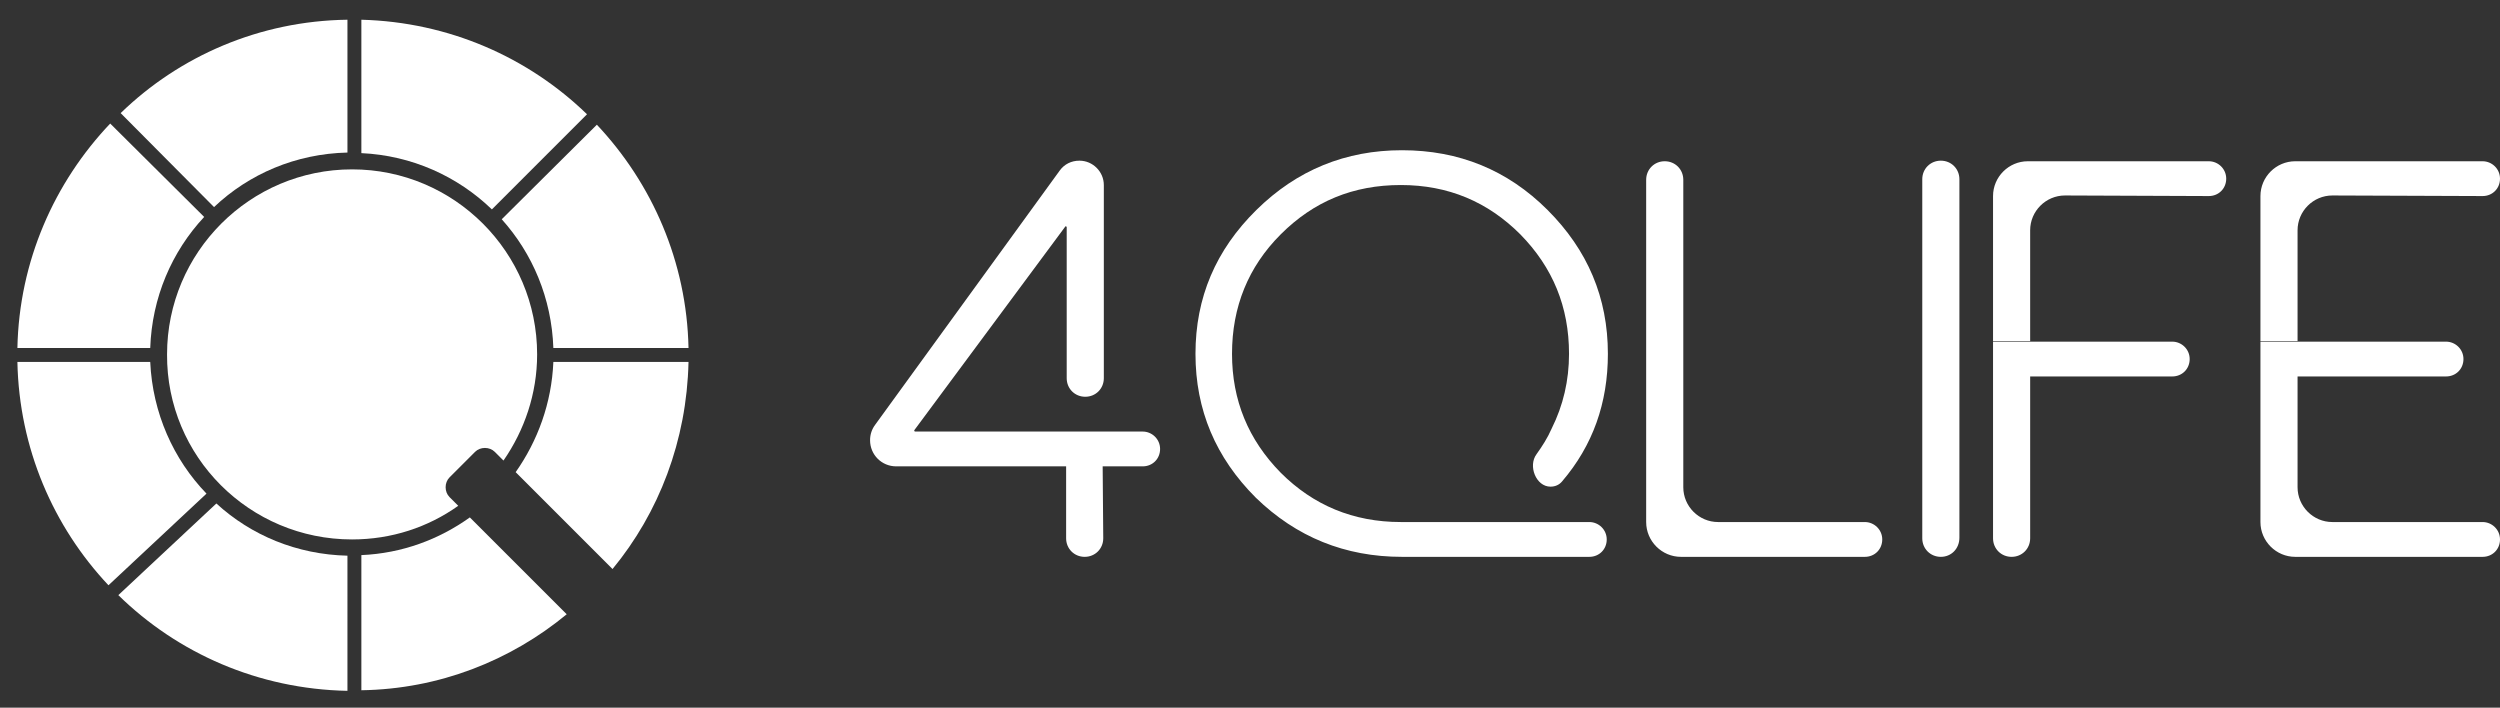 <svg xmlns="http://www.w3.org/2000/svg" xmlns:xlink="http://www.w3.org/1999/xlink" id="&#x421;&#x43B;&#x43E;&#x439;_1" x="0px" y="0px" viewBox="0 0 431 122" style="enable-background:new 0 0 431 122;" xml:space="preserve"><rect x="0" y="0" width="431" height="122" fill="#333333" stroke="none"/><style type="text/css">	.st0{fill:#FFFFFF;}</style><path class="st0" d="M154.5,80.4c-2.5,0-4.5-2-4.5-4.5c0-1,0.3-1.9,0.9-2.7l31.8-43.8c0.8-1.1,2-1.7,3.4-1.7c2.3,0,4.2,1.9,4.2,4.2 v33.3c0,1.8-1.4,3.2-3.2,3.2s-3.2-1.4-3.2-3.2V39.1l-0.2-0.1l-26.1,35.2l0.1,0.2h26.2v6C183.9,80.4,154.5,80.4,154.5,80.4z  M190.2,92.8c0,1.8-1.4,3.2-3.2,3.2s-3.2-1.4-3.2-3.2V74.4H197c1.6,0,3,1.3,3,3s-1.3,3-3,3h-6.9L190.2,92.8L190.2,92.8z"></path><path class="st0" d="M241.7,96c-9.8,0-18.2-3.4-25.2-10.2c-6.9-6.9-10.4-15.1-10.4-24.8s3.5-17.9,10.5-24.8s15.4-10.3,25.1-10.3 c9.8,0,18.2,3.4,25.1,10.3s10.4,15.1,10.4,24.8c0,8.5-2.6,15.8-7.9,22c-0.5,0.6-1.2,0.9-2,0.9c-2.5,0-3.9-3.6-2.4-5.6 c1-1.4,1.9-2.8,2.6-4.4c2-4,3-8.3,3-12.9c0-8.1-2.8-14.9-8.4-20.6c-5.6-5.6-12.4-8.5-20.6-8.5s-15,2.8-20.7,8.5 c-5.6,5.6-8.4,12.5-8.4,20.6c0,8,2.8,14.8,8.4,20.5c5.6,5.6,12.5,8.5,20.7,8.5H274c1.6,0,3,1.3,3,3s-1.3,3-3,3H241.7z"></path><path class="st0" d="M321.5,90c1.6,0,3,1.3,3,3s-1.3,3-3,3h-31.7c-3.3,0-6-2.7-6-6V31c0-1.8,1.4-3.2,3.2-3.2s3.2,1.4,3.2,3.2v53 c0,3.3,2.7,6,6,6H321.5z"></path><path class="st0" d="M334.6,96c-1.8,0-3.2-1.4-3.2-3.2V30.9c0-1.8,1.4-3.2,3.2-3.2c1.8,0,3.2,1.4,3.2,3.2v61.8 C337.8,94.6,336.4,96,334.6,96z"></path><path class="st0" d="M350,92.8c0,1.8-1.4,3.2-3.2,3.2c-1.8,0-3.2-1.4-3.2-3.2V58.9h30.9c1.6,0,3,1.3,3,3s-1.3,3-3,3H350V92.8z  M356,33.7c-3.3,0-6,2.7-6,6v19.1h-6.4v-25c0-3.3,2.7-6,6-6h31.2c1.6,0,3,1.3,3,3s-1.3,3-3,3L356,33.7L356,33.7z"></path><path class="st0" d="M396.1,84c0,3.3,2.7,6,6,6H428c1.6,0,3,1.3,3,3s-1.3,3-3,3h-32.3c-3.3,0-6-2.7-6-6V58.9h32c1.6,0,3,1.3,3,3 s-1.3,3-3,3h-25.6V84z M402.1,33.7c-3.3,0-6,2.7-6,6v19.1h-6.4v-25c0-3.3,2.7-6,6-6H428c1.6,0,3,1.3,3,3s-1.3,3-3,3L402.1,33.7 L402.1,33.7z"></path><g>	<path class="st0" d="M18.7,100.9l16.9-15.8c-5.7-5.9-9.3-13.9-9.7-22.7H3C3.3,77.3,9.2,90.8,18.7,100.9z"></path>	<path class="st0" d="M25.9,60c0.3-8.7,3.7-16.6,9.3-22.6L19,21.3C9.4,31.4,3.3,45,3,60H25.9z"></path>	<path class="st0" d="M36.9,35.7c6-5.7,14.1-9.2,23-9.4V3.4c-15.2,0.2-29,6.3-39.1,16.1L36.9,35.7z"></path>	<path class="st0" d="M37.3,86.8l-16.9,15.8c10.2,10,24.1,16.2,39.5,16.5V95.8C51.2,95.6,43.3,92.3,37.3,86.8z"></path>	<path class="st0" d="M118.7,60c-0.3-14.9-6.3-28.4-15.8-38.5L86.5,37.8c5.3,5.9,8.6,13.6,8.9,22.2H118.7z"></path>	<path class="st0" d="M97.7,105.9L81,89.2c-5.3,3.8-11.7,6.2-18.7,6.5V119C75.7,118.8,88,113.9,97.7,105.9z"></path>	<path class="st0" d="M79,87.2l-1.5-1.5c-0.9-0.9-0.9-2.5,0-3.4l4.4-4.4c0.9-0.9,2.5-0.9,3.4,0l1.5,1.5c3.6-5.2,5.8-11.5,5.8-18.3  c0-17.6-14.3-31.9-31.9-31.9S28.8,43.5,28.8,61.1C28.7,78.7,43,93,60.7,93C67.5,93,73.8,90.9,79,87.2z"></path>	<path class="st0" d="M118.7,62.4H95.4c-0.3,7.1-2.7,13.6-6.5,19l16.7,16.7C113.6,88.4,118.4,76,118.7,62.4z"></path>	<path class="st0" d="M62.3,26.4c8.7,0.4,16.6,4,22.5,9.7l16.4-16.4C91.1,9.9,77.4,3.8,62.3,3.4V26.4z"></path></g></svg>